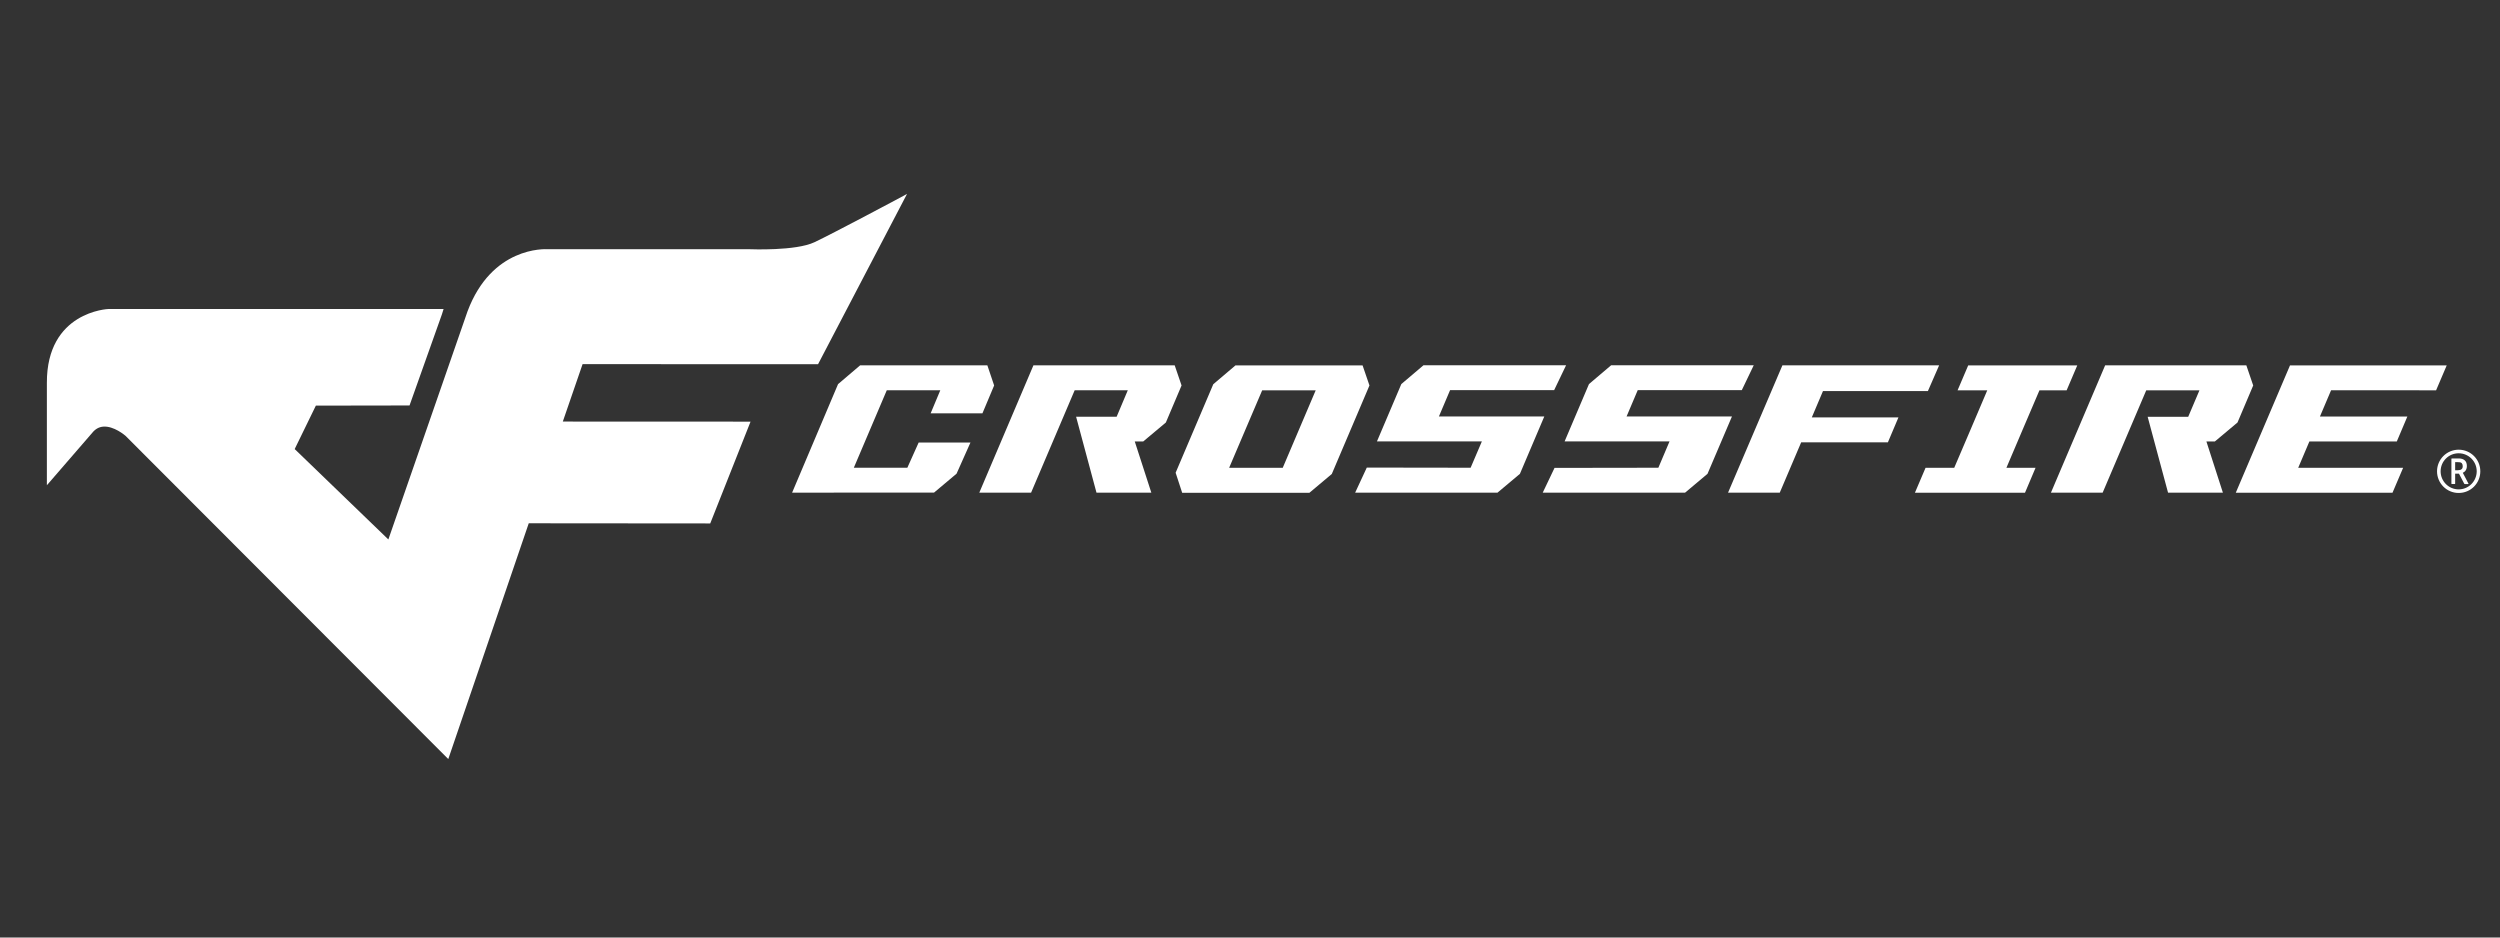 <?xml version="1.0" encoding="utf-8"?>
<!-- Generator: Adobe Illustrator 23.0.6, SVG Export Plug-In . SVG Version: 6.00 Build 0)  -->
<svg version="1.1" id="Layer_1" xmlns="http://www.w3.org/2000/svg" xmlns:xlink="http://www.w3.org/1999/xlink" x="0px" y="0px"
	 viewBox="0 0 320 120" style="enable-background:new 0 0 320 120;" xml:space="preserve">
<rect x="0" y="0" width="320" height="120" fill="#333333" stroke="none"/>
<style type="text/css">
	.st0{fill:#FFFFFF;}
</style>
<g>
	<g>
		<g>
			<path class="st0" d="M315.53,61.96c-0.03,0-0.05,0-0.07-0.01c-0.02,0-0.03-0.02-0.04-0.04l-0.67-1.28h-0.49v1.27
				c0,0.04-0.02,0.05-0.05,0.05h-0.38c-0.04,0-0.05-0.02-0.05-0.05v-3.16c0-0.02,0-0.03,0.02-0.04c0.01-0.01,0.02-0.02,0.04-0.02
				h0.88c0.32,0,0.58,0.08,0.76,0.24c0.18,0.15,0.28,0.4,0.28,0.73c0,0.21-0.05,0.39-0.14,0.54c-0.09,0.15-0.22,0.25-0.38,0.33
				l0.72,1.38c0.02,0.04,0.01,0.06-0.05,0.06L315.53,61.96L315.53,61.96z M314.26,59.15v1.04h0.35c0.19,0,0.35-0.04,0.45-0.12
				c0.12-0.08,0.17-0.22,0.17-0.41c0-0.16-0.05-0.29-0.13-0.38c-0.08-0.08-0.21-0.12-0.35-0.12
				C314.75,59.15,314.26,59.15,314.26,59.15z"/>
		</g>
		<path class="st0" d="M314.71,57.56c-1.53,0-2.77,1.24-2.77,2.77s1.24,2.77,2.77,2.77c1.54,0,2.77-1.24,2.77-2.77
			C317.48,58.79,316.24,57.56,314.71,57.56z M314.71,62.64c-1.28,0-2.31-1.04-2.31-2.31c0-1.28,1.03-2.31,2.31-2.31
			c1.28,0,2.31,1.04,2.31,2.31C317.01,61.61,315.98,62.64,314.71,62.64z"/>
	</g>
	<path class="st0" d="M104.71,46.62l11.39-21.8l-1.58,0.85c-0.08,0.04-7.78,4.15-10.26,5.33c-2.42,1.15-8.24,0.9-8.3,0.9
		c0,0-25.78,0-25.8,0c-0.45-0.03-7.22-0.33-10.32,7.96c0,0-9.6,27.67-10.13,29.19c-0.7-0.68-7.05-6.8-11.99-11.57l2.71-5.56
		l11.99-0.02c0,0,4.11-11.55,4.14-11.65l0.22-0.7H13.91c-0.09,0-7.95,0.33-7.91,9.47v13.09l5.79-6.69c0.4-0.5,0.86-0.76,1.41-0.81
		c1.36-0.12,2.8,1.12,2.86,1.17c0.03,0.03,41.32,41.38,41.32,41.38l10.3-30.18L90.91,67l5.16-13.03l-24.03-0.01l2.53-7.35
		C75.31,46.61,104.71,46.62,104.71,46.62z"/>
	<g>
		<g>
			<path class="st0" d="M101.39,63.06L101.39,63.06l5.88-13.89l2.83-2.41h16.28l0.87,2.58l-1.5,3.57h-6.63c0,0,0.87-2.09,1.24-2.96
				c-0.8,0-6.33,0-6.85,0c-0.28,0.67-3.78,8.89-4.22,9.92c0.8,0,6.34,0,6.85,0c0.26-0.61,1.45-3.23,1.45-3.23h6.63l-1.78,3.99
				l-2.88,2.42L101.39,63.06L101.39,63.06z"/>
		</g>
		<path class="st0" d="M140.35,63.06l-2.61-9.72c0,0,4.67,0.01,5.19,0c0.23-0.54,1.09-2.58,1.43-3.39c-0.79,0-6.28,0-6.8,0
			c-0.27,0.63-5.58,13.11-5.58,13.11h-6.63l6.93-16.3h18.08l0.88,2.58l-2.01,4.74l-2.9,2.43c0,0-1.05,0-1.08,0
			c0.39,1.21,2.12,6.55,2.12,6.55L140.35,63.06L140.35,63.06z"/>
		<path class="st0" d="M158.14,46.77l-2.84,2.41l-4.82,11.33l0.84,2.57h16.28l2.87-2.41l4.82-11.33l-0.88-2.57
			C174.43,46.77,158.14,46.77,158.14,46.77z M168.41,49.96c-0.44,1.03-3.93,9.24-4.22,9.92c-0.52,0-6.06,0-6.86,0
			c0.45-1.03,3.93-9.25,4.23-9.92C162.07,49.96,167.61,49.96,168.41,49.96z"/>
		<path class="st0" d="M173.46,63.06h18.22l2.87-2.41l3.12-7.34c0,0-12.61,0-13.49,0c0.34-0.8,1.2-2.82,1.43-3.37
			c0.52,0,12.52,0,13.32,0l1.53-3.19h-18.25l-2.84,2.41l-3.12,7.34c0,0,12.56,0,13.43,0c-0.35,0.8-1.21,2.83-1.44,3.37
			c-0.52,0-12.49-0.02-13.29-0.02L173.46,63.06z"/>
		<path class="st0" d="M197.47,63.06h18.22l2.87-2.41l3.13-7.34c0,0-12.61,0-13.49,0c0.34-0.8,1.21-2.82,1.43-3.37
			c0.52,0,12.52,0,13.32,0l1.53-3.19h-18.25l-2.84,2.41l-3.12,7.34c0,0,12.56,0,13.43,0c-0.34,0.8-1.2,2.83-1.43,3.37
			c-0.52,0-12.5,0.02-13.29,0.02L197.47,63.06z"/>
		<path class="st0" d="M277.51,63.06l-2.61-9.71c0,0,4.67,0,5.19,0c0.23-0.54,1.09-2.58,1.44-3.39c-0.8,0-6.29,0-6.81,0
			c-0.27,0.63-5.58,13.1-5.58,13.1h-6.62l6.94-16.3h18.07l0.88,2.58l-2.01,4.74l-2.9,2.43c0,0-1.05,0-1.08,0
			c0.39,1.21,2.11,6.55,2.11,6.55L277.51,63.06L277.51,63.06z"/>
		<path class="st0" d="M221.19,63.06h6.62c0,0,2.45-5.76,2.74-6.44c0.57,0,11.1,0,11.1,0l1.35-3.19c0,0-10.22,0-11.09,0
			c0.34-0.8,1.2-2.83,1.43-3.37c0.57,0,13.43,0,13.43,0l1.44-3.3h-20.06L221.19,63.06z"/>
		<path class="st0" d="M250.57,49.96c0,0,3,0,3.8,0c-0.44,1.03-3.93,9.25-4.23,9.92c-0.54,0-3.67,0-3.67,0l-1.36,3.19h14.09
			l1.35-3.19c0,0-2.93,0-3.73,0c0.44-1.03,3.93-9.25,4.23-9.92c0.54,0,3.48,0,3.48,0l1.36-3.19h-13.96L250.57,49.96z"/>
		<path class="st0" d="M311.82,49.96l1.36-3.19h-20.06l-6.94,16.3h20.06l1.36-3.19c0,0-12.56,0-13.43,0
			c0.34-0.8,1.21-2.83,1.43-3.37c0.57,0,11.19,0,11.19,0l1.35-3.19c0,0-10.32,0-11.19,0c0.34-0.8,1.21-2.82,1.43-3.37
			C298.95,49.96,311.82,49.96,311.82,49.96z"/>
	</g>
</g>
</svg>
